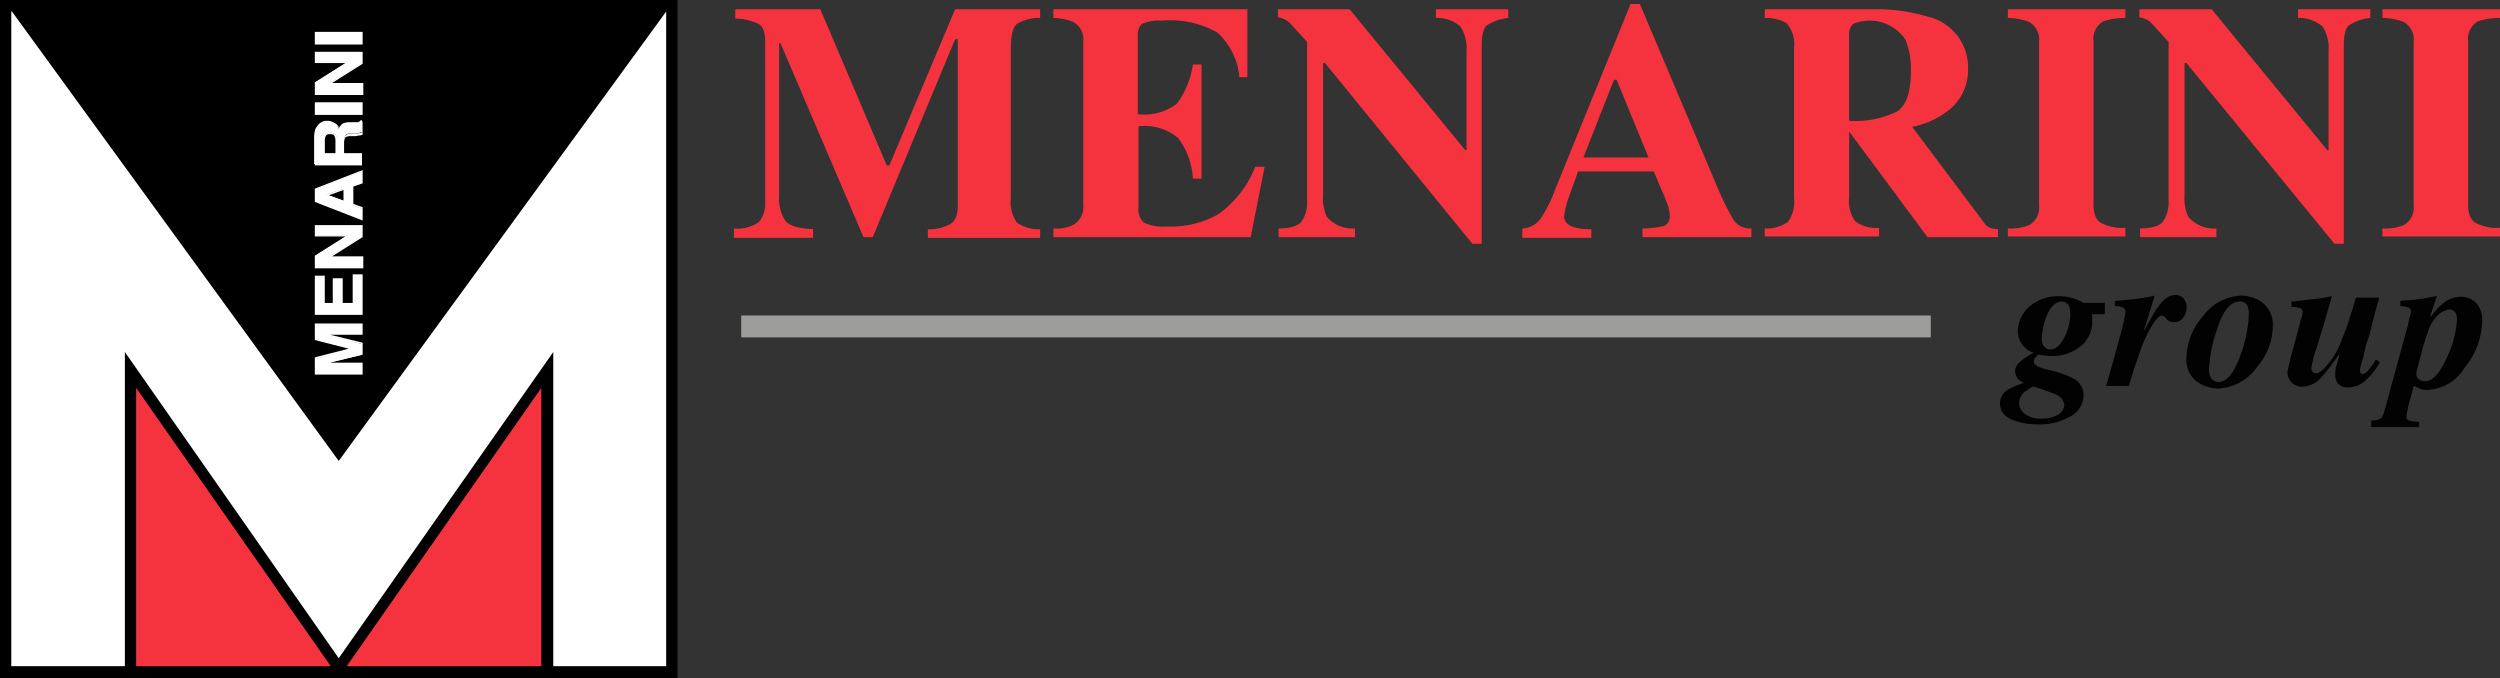 <svg xmlns="http://www.w3.org/2000/svg" width="165.896" height="45" viewBox="0 0 165.896 45"><rect x="0" y="0" width="165.896" height="45" fill="#333333" stroke="none"/><defs><style>.a{fill:#f5333f;}.b{fill:#020203;}.c{fill:#9d9d9c;}.d{fill:#fff;}</style></defs><g transform="translate(48.702 0.264)"><path class="a" d="M110.5,15.945a2.461,2.461,0,0,0,1.675-.441,1.974,1.974,0,0,0,.4-1.322V3.56c0-.617-.132-1.014-.441-1.19a3.589,3.589,0,0,0-1.543-.353V1.4h5.642l4.407,10.357h.176L125.177,1.4h5.642v.573a2.844,2.844,0,0,0-1.543.4c-.264.22-.4.749-.4,1.631v9.917a2.357,2.357,0,0,0,.4,1.631,2.466,2.466,0,0,0,1.543.441v.573H123.37v-.573a2.784,2.784,0,0,0,1.5-.353c.353-.22.485-.617.485-1.322V3.383h-.176l-5.465,13.134h-.617l-5.509-12.87H113.5V13.785a2.69,2.69,0,0,0,.4,1.631c.264.353.881.529,1.851.573v.573H110.5Z" transform="translate(-110.5 -1.047)"/><path class="a" d="M158.6,16.518v-.573a2.553,2.553,0,0,0,1.366-.264,1.387,1.387,0,0,0,.617-1.322V3.56a1.333,1.333,0,0,0-.661-1.322,3.8,3.8,0,0,0-1.322-.264V1.4h12.87V5.9h-.529a4.553,4.553,0,0,0-1.454-2.953,6.3,6.3,0,0,0-3.7-.793,2.709,2.709,0,0,0-1.322.22,1.057,1.057,0,0,0-.264.837V8.364a3.6,3.6,0,0,0,2.6-.705,5.818,5.818,0,0,0,1.058-2.6h.573v7.581h-.573a4.984,4.984,0,0,0-.97-2.689,3.51,3.51,0,0,0-2.644-.793v5.421a1.169,1.169,0,0,0,.353.97,2.9,2.9,0,0,0,1.5.264,6.369,6.369,0,0,0,3.482-.837A7.155,7.155,0,0,0,172,11.846h.617l-.926,4.672H158.6Z" transform="translate(-137.4 -1.047)"/><path class="a" d="M192.4,15.945c.837,0,1.366-.176,1.587-.485a2.248,2.248,0,0,0,.353-1.322V3.56c-.705-.749-1.1-1.234-1.278-1.366a1.493,1.493,0,0,0-.661-.264V1.4h4.76l7.669,9.344h.088V4.177a2.69,2.69,0,0,0-.4-1.631,2.354,2.354,0,0,0-1.631-.573V1.4h4.8v.573a3.192,3.192,0,0,0-1.41.485c-.22.176-.353.617-.353,1.322V16.958h-.617L195.529,4.97H195.4v8.771a2.818,2.818,0,0,0,.264,1.454,2.28,2.28,0,0,0,1.851.749v.573h-5.069v-.573Z" transform="translate(-156.303 -1.047)"/><path class="a" d="M229.2,15.5a1.58,1.58,0,0,0,1.278-.749,9.221,9.221,0,0,0,.926-1.9L236.384.6H237l4.98,11.768a20.184,20.184,0,0,0,1.234,2.556,1.319,1.319,0,0,0,1.19.573v.573h-7.228V15.5a6.614,6.614,0,0,0,1.454-.176.707.707,0,0,0,.353-.705,2.359,2.359,0,0,0-.176-.793c-.088-.22-.176-.485-.309-.749l-.573-1.366H232.9c-.309.881-.529,1.454-.617,1.719a5.621,5.621,0,0,0-.309,1.278c0,.309.22.573.661.705a3.685,3.685,0,0,0,1.146.132v.573H229.2Zm8.374-4.716-2.116-5.157h-.176l-2.027,5.157Z" transform="translate(-176.884 -0.6)"/><path class="a" d="M265.7,15.945a2.466,2.466,0,0,0,1.543-.441,2.357,2.357,0,0,0,.4-1.631V4a2.159,2.159,0,0,0-.485-1.675,2.83,2.83,0,0,0-1.454-.353V1.4h7.184a11.541,11.541,0,0,1,3.614.485,3.443,3.443,0,0,1,2.689,3.438,3.393,3.393,0,0,1-1.41,2.865A5.638,5.638,0,0,1,275.484,9.2l4.76,6.347a.954.954,0,0,0,.4.353,1.644,1.644,0,0,0,.529.088v.529H276.5L271.3,9.51h0v4.363a2.3,2.3,0,0,0,.4,1.587,2.27,2.27,0,0,0,1.587.441v.573H265.7v-.529Zm8.771-7.757c.617-.4.926-1.278.926-2.689a5.312,5.312,0,0,0-.353-2.071,2.852,2.852,0,0,0-3.482-1.058.908.908,0,0,0-.264.749V8.8A6.262,6.262,0,0,0,274.471,8.187Z" transform="translate(-197.296 -1.047)"/><path class="a" d="M302.344,15.945a3.35,3.35,0,0,0,1.366-.22,1.333,1.333,0,0,0,.661-1.322V3.56a1.333,1.333,0,0,0-.661-1.322,4.165,4.165,0,0,0-1.41-.264V1.4h7.8v.573a4.522,4.522,0,0,0-1.454.22,1.332,1.332,0,0,0-.661,1.322V14.358c0,.617.176,1.058.529,1.234a3.065,3.065,0,0,0,1.587.309v.573h-7.8v-.529Z" transform="translate(-217.765 -1.047)"/><path class="a" d="M322.1,15.945c.837,0,1.366-.176,1.587-.485a2.249,2.249,0,0,0,.353-1.322V3.56c-.705-.749-1.1-1.234-1.278-1.366a1.492,1.492,0,0,0-.661-.264V1.4h4.8l7.669,9.344h.088V4.177a2.69,2.69,0,0,0-.4-1.631,2.354,2.354,0,0,0-1.631-.573V1.4h4.8v.573a3.192,3.192,0,0,0-1.41.485c-.22.176-.353.617-.353,1.322V16.958h-.617L325.229,4.97H325.1v8.771a2.819,2.819,0,0,0,.264,1.454,2.28,2.28,0,0,0,1.851.749v.573h-5.069v-.573Z" transform="translate(-228.838 -1.047)"/><path class="a" d="M358.744,15.945a3.35,3.35,0,0,0,1.366-.22,1.333,1.333,0,0,0,.661-1.322V3.56a1.333,1.333,0,0,0-.661-1.322,4.165,4.165,0,0,0-1.41-.264V1.4h7.8v.573a4.522,4.522,0,0,0-1.454.22,1.333,1.333,0,0,0-.661,1.322V14.358c0,.617.176,1.058.529,1.234a3.065,3.065,0,0,0,1.587.309v.573h-7.8v-.529Z" transform="translate(-249.307 -1.047)"/><g transform="translate(84.006 19.305)"><path class="b" d="M302.422,50.2a.842.842,0,0,1-.309-.617.776.776,0,0,1,.264-.573,4.394,4.394,0,0,1,.97-.661,1.553,1.553,0,0,1-.793-.573,1.629,1.629,0,0,1-.264-.926,2.227,2.227,0,0,1,.749-1.543,2.846,2.846,0,0,1,2.027-.705,3.121,3.121,0,0,1,1.146.22c.309.132.441.22.4.22h1.454v.749h-.881a.776.776,0,0,1,.044.264v.264a2.094,2.094,0,0,1-.749,1.587,3,3,0,0,1-2.072.661,5.089,5.089,0,0,1-.705-.088c-.088,0-.132.044-.22.176a.381.381,0,0,0-.132.264c0,.132.088.264.309.353a3.039,3.039,0,0,0,.353.132l.705.176a7.179,7.179,0,0,1,1.278.485,1.278,1.278,0,0,1,.661,1.146,1.628,1.628,0,0,1-.881,1.366,4.02,4.02,0,0,1-2.16.529,4.592,4.592,0,0,1-1.454-.22q-1.058-.331-1.058-1.19a1.094,1.094,0,0,1,.573-.926,6.157,6.157,0,0,1,1.1-.441C302.687,50.374,302.554,50.286,302.422,50.2Zm2.733,1.146a1.524,1.524,0,0,0-.529-.309c-.132-.044-.4-.132-.705-.264-.309-.088-.529-.176-.573-.176,0-.044-.176.044-.485.264a1,1,0,0,0-.485.837.928.928,0,0,0,.22.573,1.611,1.611,0,0,0,1.278.441,1.938,1.938,0,0,0,1.1-.264.777.777,0,0,0,.4-.661A1.037,1.037,0,0,0,305.155,51.343Zm.22-4.011a3.521,3.521,0,0,0,.4-1.587,1.22,1.22,0,0,0-.132-.573.542.542,0,0,0-.441-.22c-.4,0-.705.309-.97.881a4.512,4.512,0,0,0-.353,1.587.7.7,0,0,0,.176.529.479.479,0,0,0,.4.176Q304.979,48.126,305.375,47.333Z" transform="translate(-301.1 -44.512)"/><path class="b" d="M317.1,50.438c.353-1.234.661-2.292.882-3.173a11.465,11.465,0,0,0,.4-1.719c0-.176-.044-.264-.176-.309a1.266,1.266,0,0,0-.529-.088V44.8c.573-.044,1.014-.088,1.41-.132.264-.044.661-.088,1.234-.22l-.705,2.292h.044a12.47,12.47,0,0,1,.881-1.543c.4-.529.749-.793,1.146-.793a.655.655,0,0,1,.573.264.886.886,0,0,1,.176.573,1.083,1.083,0,0,1-.22.661.688.688,0,0,1-.573.309.75.75,0,0,1-.309-.044.44.44,0,0,1-.22-.176l-.132-.132c0-.044-.044-.044-.088-.044s-.044-.044-.088-.044q-.264,0-.661.661a7.812,7.812,0,0,0-.661,1.366c-.132.309-.264.793-.485,1.366-.176.573-.309,1.014-.4,1.278Z" transform="translate(-310.048 -44.4)"/><path class="b" d="M334,44.809a1.853,1.853,0,0,1,.926,1.763,4.252,4.252,0,0,1-1.058,2.689,3.336,3.336,0,0,1-2.6,1.41,2.477,2.477,0,0,1-1.41-.485A1.8,1.8,0,0,1,329.2,48.6a4.252,4.252,0,0,1,1.058-2.689A3.351,3.351,0,0,1,332.9,44.5,2.6,2.6,0,0,1,334,44.809Zm-3.217,5.069a.591.591,0,0,0,.573.353q.793,0,1.454-1.851a8.7,8.7,0,0,0,.529-2.689,1.36,1.36,0,0,0-.088-.485.5.5,0,0,0-.529-.309c-.617,0-1.146.661-1.543,1.983a9.157,9.157,0,0,0-.485,2.512C330.7,49.613,330.7,49.789,330.787,49.877Z" transform="translate(-316.815 -44.456)"/><path class="b" d="M344.488,49.184l.132-.529.661-2.468c.044-.088.044-.22.088-.264a1.908,1.908,0,0,1,.044-.22c0-.176-.044-.264-.176-.309a1.531,1.531,0,0,0-.573-.088v-.353c.881-.088,1.543-.176,1.983-.22.441-.088.705-.132.705-.132l-.573,1.983-.617,1.983c-.044.088-.044.22-.088.353a3.926,3.926,0,0,0-.088.485.3.3,0,0,0,.309.309c.22,0,.485-.22.793-.617a5.121,5.121,0,0,0,.926-1.631c.176-.441.353-.881.485-1.322.088-.309.264-.793.441-1.454h1.543L350,46.5a6.77,6.77,0,0,1-.264.97,6.575,6.575,0,0,0-.264,1.014c-.044.22-.132.441-.176.617a2.237,2.237,0,0,0-.088.4c0,.088,0,.132.044.176s.088.088.132.088c.132,0,.309-.132.529-.441a3.674,3.674,0,0,0,.353-.529l.264.176a4.287,4.287,0,0,1-.926,1.19,1.64,1.64,0,0,1-1.146.485.807.807,0,0,1-.749-.309.94.94,0,0,1-.132-.529,1.816,1.816,0,0,1,.044-.529,7.514,7.514,0,0,0,.22-.793h-.044a14.68,14.68,0,0,1-1.146,1.5,1.75,1.75,0,0,1-1.278.617.886.886,0,0,1-.573-.176,1,1,0,0,1-.4-.881C344.444,49.536,344.444,49.36,344.488,49.184Z" transform="translate(-325.316 -44.512)"/><path class="b" d="M357,52.842a1.067,1.067,0,0,0,.617-.132c.132-.088.22-.309.309-.661l1.543-5.642a2.237,2.237,0,0,1,.088-.4c.044-.176.088-.309.088-.353,0-.176-.044-.264-.176-.309a1.439,1.439,0,0,0-.529-.088v-.353l.617-.044c.132,0,.4-.044.749-.088s.705-.132,1.058-.176l-.441,1.322.044.044a3.649,3.649,0,0,1,.749-.837,1.763,1.763,0,0,1,1.234-.485,1.4,1.4,0,0,1,1.014.4,1.66,1.66,0,0,1,.4,1.234,4.937,4.937,0,0,1-1.146,3.041,3.049,3.049,0,0,1-2.424,1.5,1.507,1.507,0,0,1-.485-.044c-.132-.044-.264-.132-.485-.22l-.22.837a5.477,5.477,0,0,0-.176.705,3.688,3.688,0,0,0-.088.441c0,.176.044.264.176.309a2.147,2.147,0,0,0,.661.088v.353H357Zm3.173-2.733a.539.539,0,0,0,.4.132c.529,0,1.014-.573,1.5-1.675a6.794,6.794,0,0,0,.617-2.336,1.228,1.228,0,0,0-.044-.441.479.479,0,0,0-.441-.309,1.282,1.282,0,0,0-.749.353,2.427,2.427,0,0,0-.661,1.058,14.7,14.7,0,0,0-.485,1.587c-.176.705-.309,1.1-.309,1.234A.43.43,0,0,0,360.173,50.109Z" transform="translate(-332.362 -44.512)"/></g><g transform="translate(0.485 20.671)"><rect class="c" width="78.937" height="1.454"/></g></g><path class="d" d="M45.107.9V45.107H.9V.9Z" transform="translate(-0.503 -0.503)"/><path d="M44.956,45H0V0H44.956ZM.749,44.207H44.207V.749H.749Z"/><g transform="translate(0.397 0.22)"><path d="M45.107.5,22.981,30.867.9.5Z" transform="translate(-0.9 -0.5)"/></g><g transform="translate(20.891 21.464)"><path class="d" d="M49.924,50.431,47.5,49.814V48.8h3.085v.661h-2.6l2.6.661v.705l-2.6.617h2.6v.661H47.5V51.092Z" transform="translate(-47.456 -48.756)"/><path class="d" d="M50.573,52.094H47.4V50.948l2.248-.573L47.4,49.8V48.7h3.173v.749h-2.16l2.16.529v.793l-2.16.529h2.16Zm-3.041-.132h2.953v-.529H47.929V51.3l2.556-.617v-.617l-2.556-.617v-.132h2.556v-.529H47.532v.926l2.38.617v.088l-2.38.617Z" transform="translate(-47.4 -48.7)"/></g><g transform="translate(20.891 18.203)"><path class="d" d="M47.5,41.488h.529V43.3h.661V41.664h.529V43.3h.793V41.4h.573v2.556H47.5Z" transform="translate(-47.456 -41.356)"/><path class="d" d="M50.573,43.989H47.4v-2.6h.661V43.2h.529V41.564h.661V43.2h.661V41.3h.661Zm-3.041-.132h2.953V41.388h-.441v1.9h-.926V41.653h-.441v1.631h-.749V41.476h-.441v2.38Z" transform="translate(-47.4 -41.3)"/></g><g transform="translate(20.891 14.941)"><path class="d" d="M50.585,36.733H47.5v-.749l2.16-1.366H47.5V34h3.085v.705l-2.2,1.366h2.2Z" transform="translate(-47.456 -33.956)"/><path class="d" d="M50.573,36.765H47.4v-.837l2.027-1.278H47.4V33.9h3.173v.793l-2.027,1.278h2.071v.793Zm-3.041-.132h2.953V36.1H48.149l2.336-1.454v-.617H47.532v.529h2.292l-2.292,1.454Z" transform="translate(-47.4 -33.9)"/></g><g transform="translate(20.891 11.283)"><path class="d" d="M49.439,26.946v.837l-1.234-.441Zm1.146,1.322-.617-.22V26.77l.617-.22V25.8L47.5,26.99v.793l3.085,1.19Z" transform="translate(-47.456 -25.712)"/><path class="d" d="M50.573,28.95,47.4,27.716v-.881L50.573,25.6v.881l-.617.22v1.146l.617.22Zm-3.041-1.322,2.953,1.146v-.617l-.617-.22V26.614l.617-.22v-.661l-2.953,1.146Zm1.9.176-1.454-.529,1.454-.485Zm-1.1-.529.97.353v-.705Z" transform="translate(-47.4 -25.6)"/></g><g transform="translate(20.847 7.977)"><path class="d" d="M48.005,19.158c.044-.132.176-.22.4-.22a.349.349,0,0,1,.353.22.758.758,0,0,1,.044.353V20.3h-.837v-.837A.387.387,0,0,1,48.005,19.158Zm-.617,1.851h3.085V20.3h-1.19v-.749a.948.948,0,0,1,.088-.441q.066-.132.4-.132h.264a.559.559,0,0,0,.264-.044c.044,0,.088-.044.176-.044V18.1h-.088c-.044.088-.088.088-.176.132H49.68a1.179,1.179,0,0,0-.485.088.806.806,0,0,0-.264.353.7.7,0,0,0-.309-.4.745.745,0,0,0-.441-.132.654.654,0,0,0-.309.044.922.922,0,0,0-.264.176,1.339,1.339,0,0,0-.22.309,1.644,1.644,0,0,0-.088.529v1.807Z" transform="translate(-47.3 -18.1)"/><path class="d" d="M50.573,21.209H47.4V19.49a1.727,1.727,0,0,1,.088-.573.96.96,0,0,1,.22-.353.922.922,0,0,1,.264-.176,1,1,0,0,1,.793.044.593.593,0,0,1,.264.309.531.531,0,0,1,.22-.22.88.88,0,0,1,.529-.088h.485c.088,0,.132-.044.132-.088V18.3h.176v.881h-.044a.333.333,0,0,1-.176.044c-.088,0-.176.044-.264.044H49.78a.57.57,0,0,0-.353.088c-.044.044-.088.132-.088.4v.661h1.19v.793Zm-3.041-.132h2.953V20.5H49.3V19.71a.709.709,0,0,1,.132-.485.585.585,0,0,1,.441-.132h.264a.559.559,0,0,0,.264-.044.162.162,0,0,0,.132-.044v-.661a.608.608,0,0,1-.176.132h-.529a.948.948,0,0,0-.441.088.562.562,0,0,0-.22.309l-.088.176-.044-.176a.457.457,0,0,0-.264-.353.808.808,0,0,0-.705-.044.922.922,0,0,0-.264.176,1.866,1.866,0,0,0-.22.309,1.644,1.644,0,0,0-.088.529v1.587ZM48.9,20.5h-.926v-.881a.758.758,0,0,1,.044-.353h0c.088-.176.22-.22.441-.22a.385.385,0,0,1,.4.264.978.978,0,0,1,.044.4Zm-.837-.088h.705v-.749a.859.859,0,0,0-.044-.353c-.044-.132-.132-.176-.309-.176s-.264.044-.309.176a.654.654,0,0,0-.044.309Z" transform="translate(-47.356 -18.212)"/></g><g transform="translate(20.891 6.787)"><path class="d" d="M47.5,15.6h3.085v.705H47.5Z" transform="translate(-47.456 -15.512)"/><path class="d" d="M50.573,16.237H47.4V15.4h3.173Zm-3.041-.088h2.953v-.573H47.532Z" transform="translate(-47.4 -15.4)"/></g><g transform="translate(20.891 3.438)"><path class="d" d="M50.585,10.633H47.5V9.883l2.16-1.366H47.5V7.9h3.085v.705l-2.2,1.366h2.2Z" transform="translate(-47.456 -7.856)"/><path class="d" d="M50.573,10.665H47.4V9.827l2.027-1.278H47.4V7.8h3.173v.793L48.546,9.871h2.071v.793Zm-3.041-.132h2.953V10H48.149l2.336-1.454V7.888H47.532v.529h2.292L47.532,9.871Z" transform="translate(-47.4 -7.8)"/></g><g transform="translate(20.891 2.116)"><path class="d" d="M47.5,4.9h3.085v.705H47.5Z" transform="translate(-47.456 -4.856)"/><path class="d" d="M50.573,5.637H47.4V4.8h3.173Zm-3.041-.132h2.953V4.932H47.532Z" transform="translate(-47.4 -4.8)"/></g><g transform="translate(8.286 23.359)"><path class="a" d="M19.6,75.754V55.7L33.439,75.489,47.279,55.7V75.754Z" transform="translate(-19.247 -54.51)"/><path d="M32.992,74.641H18.8V53L32.992,73.318,47.228,53V74.641Zm.529-.793H46.435V55.38Zm-13.972,0H32.463L19.549,55.38Z" transform="translate(-18.8 -53)"/></g></svg>